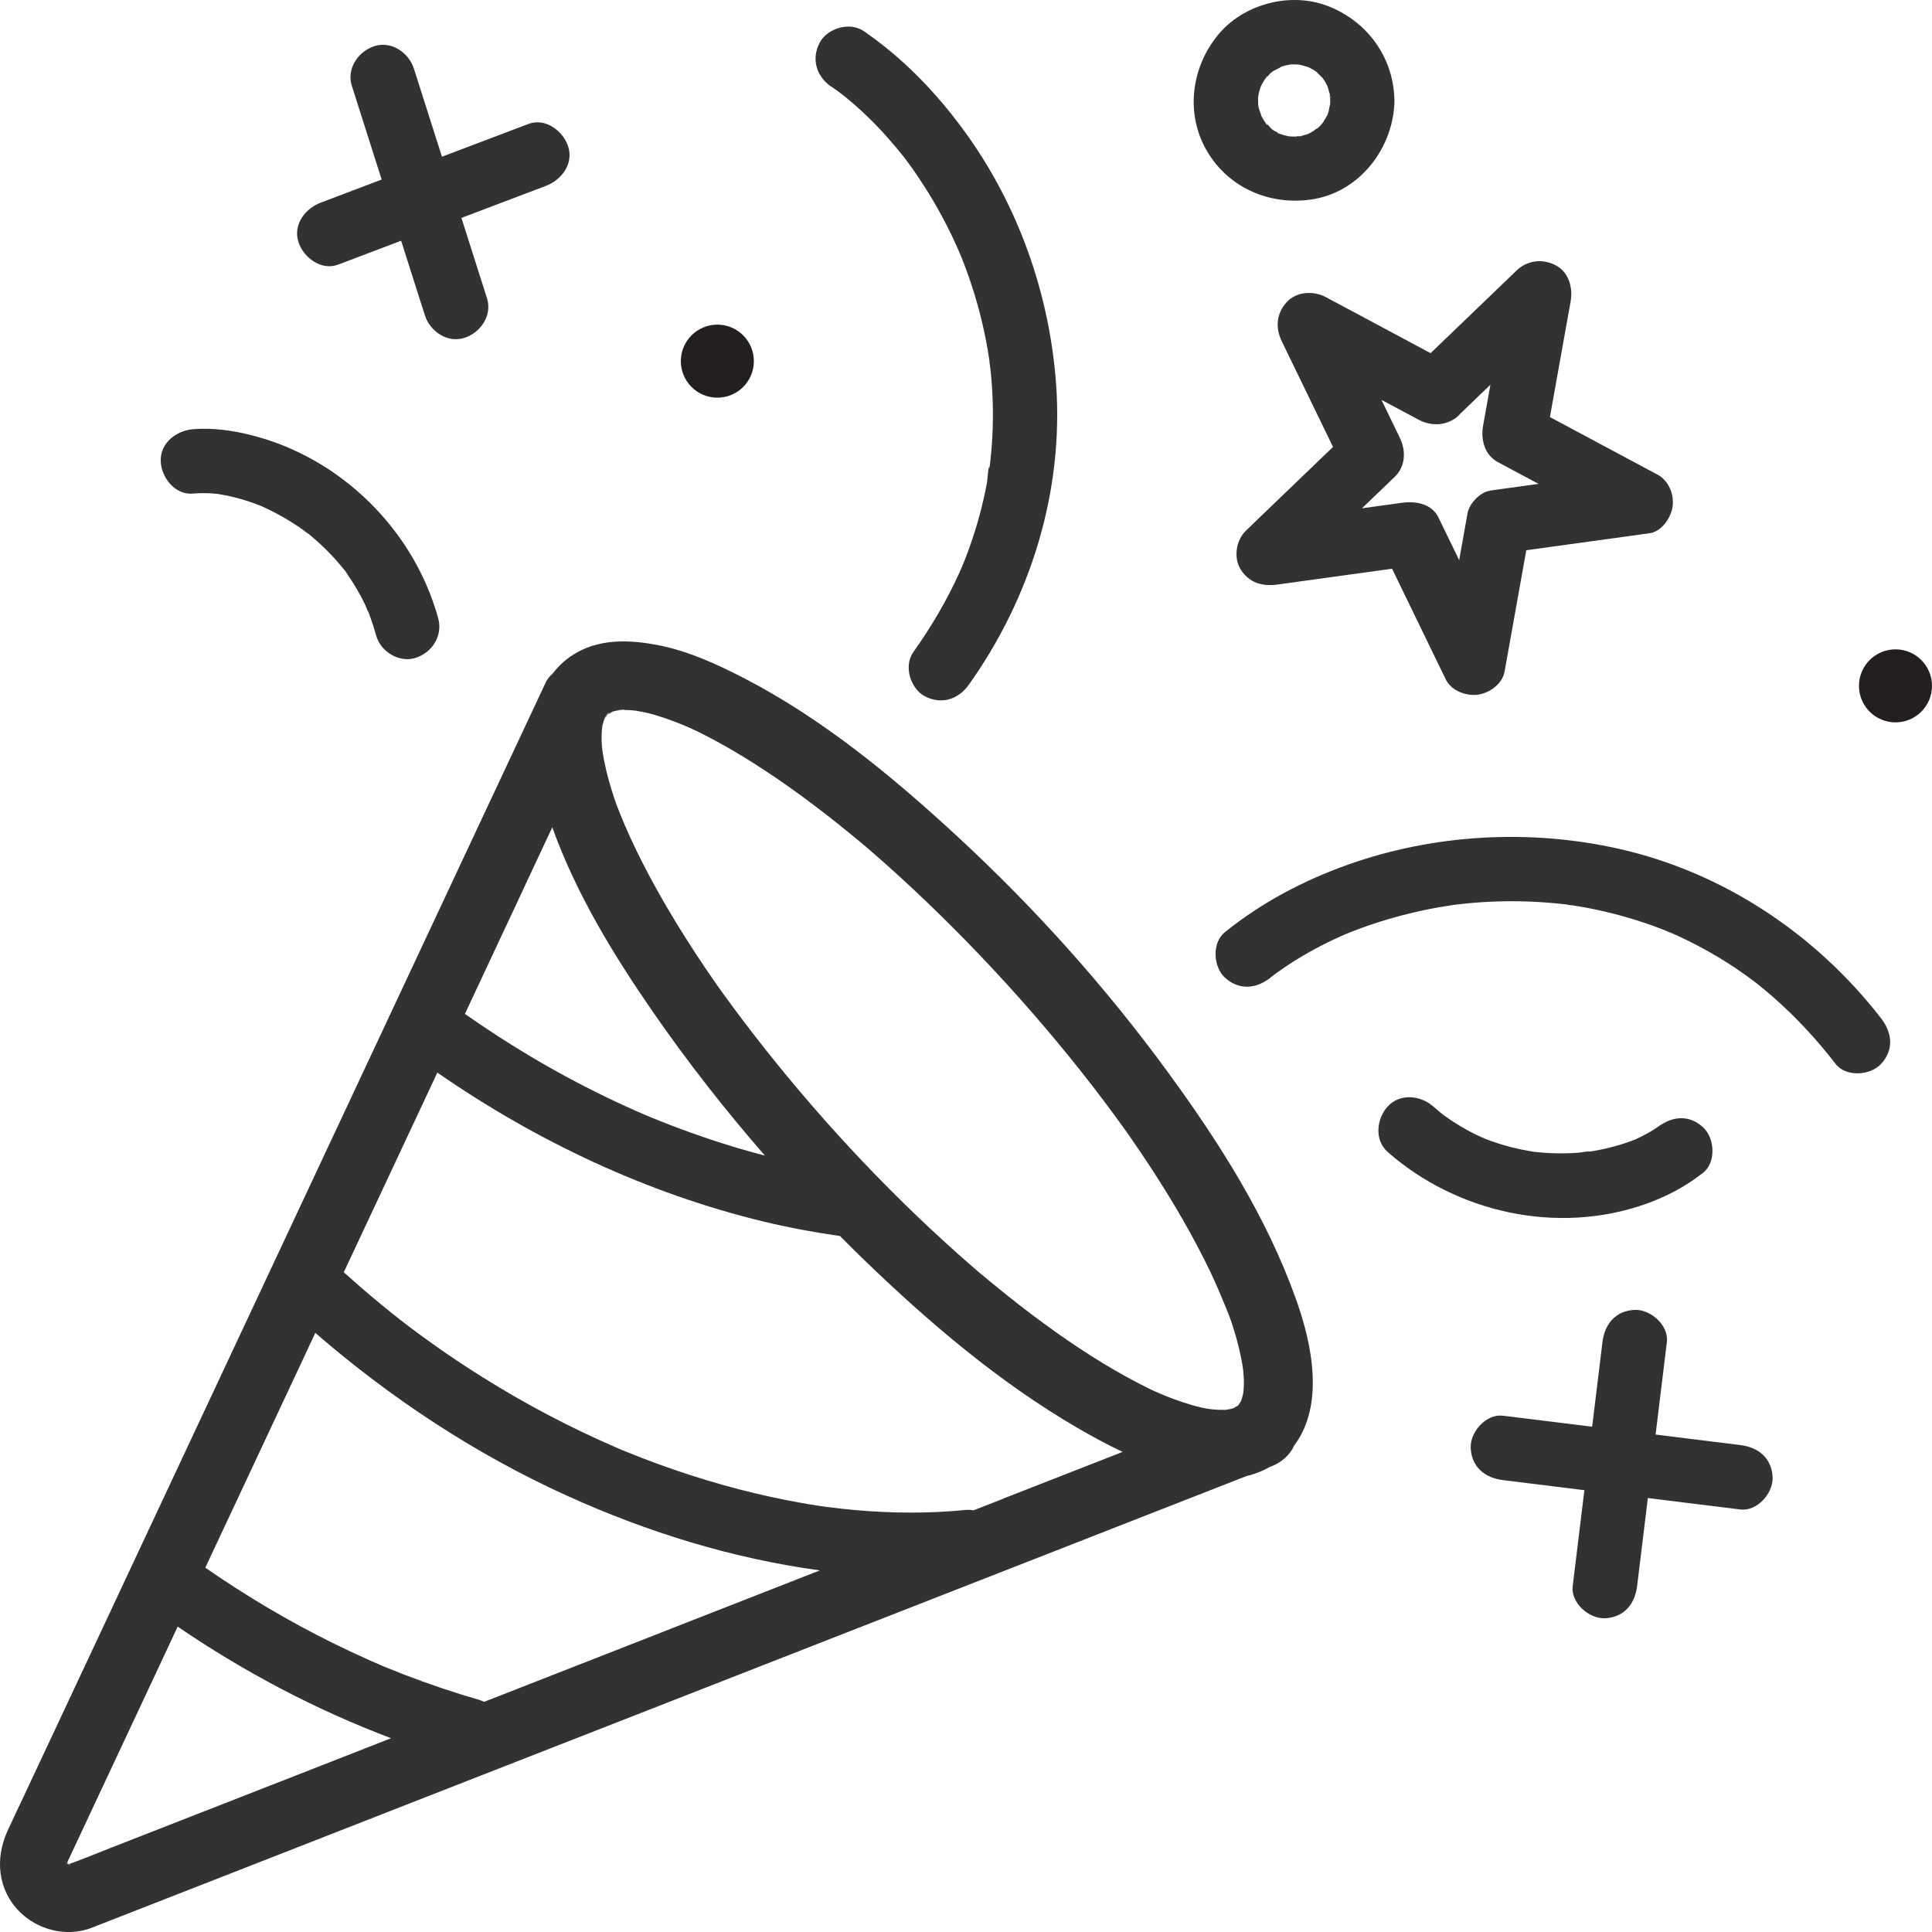 <?xml version="1.0" encoding="UTF-8"?>
<svg id="Layer_2" data-name="Layer 2" xmlns="http://www.w3.org/2000/svg" viewBox="0 0 300 300">
  <defs>
    <style>
      .cls-1 {
        fill: #231f20;
      }

      .cls-2 {
        fill: #323233;
      }
    </style>
  </defs>
  <circle class="cls-1" cx="111.39" cy="56.08" r="5.67"/>
  <circle class="cls-1" cx="294.33" cy="106.5" r="5.67"/>
  <g>
    <path class="cls-2" d="M248.83,208.4c-1.35,11.04-2.69,22.08-4.04,33.12-.19,1.59-.39,3.17-.58,4.76-.32,2.61,2.53,5.11,5,5,2.98-.13,4.66-2.21,5-5,1.35-11.04,2.69-22.08,4.04-33.12.19-1.59.39-3.17.58-4.76.32-2.61-2.53-5.11-5-5-2.98.13-4.66,2.21-5,5h0Z"/>
    <path class="cls-2" d="M233.37,229.83c10.77,1.33,21.55,2.66,32.32,4,1.52.19,3.04.38,4.56.56,2.61.32,5.11-2.53,5-5-.13-2.98-2.21-4.65-5-5-10.77-1.33-21.55-2.66-32.32-4-1.52-.19-3.04-.38-4.56-.56-2.61-.32-5.11,2.53-5,5,.13,2.98,2.21,4.65,5,5h0Z"/>
  </g>
  <path class="cls-2" d="M54.63,13.32c3.31,10.41,6.63,20.82,9.94,31.23.47,1.47.94,2.94,1.41,4.42.79,2.49,3.51,4.35,6.15,3.49,2.49-.81,4.34-3.48,3.49-6.15-3.31-10.41-6.63-20.82-9.94-31.23-.47-1.47-.94-2.94-1.41-4.42-.79-2.49-3.51-4.35-6.15-3.49-2.49.81-4.34,3.48-3.49,6.15h0Z"/>
  <path class="cls-2" d="M52.5,41.09c9.39-3.56,18.77-7.11,28.16-10.67,1.36-.51,2.71-1.03,4.07-1.54,2.44-.92,4.38-3.41,3.49-6.15-.77-2.38-3.53-4.48-6.15-3.49-9.39,3.56-18.77,7.11-28.16,10.67-1.36.51-2.71,1.03-4.07,1.54-2.44.92-4.38,3.41-3.49,6.15.77,2.38,3.53,4.48,6.15,3.49h0Z"/>
  <path class="cls-2" d="M129.08,13.44c.52.36,1.04.73,1.55,1.11.11.08.22.17.33.25.5.37-.84-.67-.35-.27.29.24.58.46.87.7,1.07.88,2.11,1.81,3.11,2.77,2.08,1.99,3.99,4.14,5.78,6.4.71.9-.43-.59.08.11.19.25.38.51.57.76.47.64.93,1.29,1.38,1.95.88,1.3,1.72,2.62,2.52,3.98s1.58,2.79,2.3,4.22c.33.65.65,1.31.95,1.97.17.36.33.72.49,1.08.08.17.64,1.5.36.81s.2.49.27.67c.15.37.29.74.44,1.12.31.81.6,1.62.88,2.43.54,1.6,1.03,3.21,1.46,4.84s.78,3.21,1.09,4.83c.15.82.3,1.64.42,2.46.03.18.05.35.08.53.14.91-.03-.13-.03-.26,0,.47.12.97.17,1.43.37,3.46.47,6.95.29,10.43-.04.87-.11,1.74-.19,2.61-.04.44-.08.87-.13,1.31-.02.19-.04.38-.07.56-.12,1.01-.2.13,0-.01-.28.19-.36,2.25-.43,2.64-.18.95-.37,1.9-.59,2.84-.47,2.05-1.05,4.08-1.72,6.07-.34,1.02-.71,2.04-1.1,3.04-.07.19-.15.38-.23.57-.05.12-.49,1.18-.22.54.24-.56-.04.08-.07.16-.14.32-.28.63-.42.95-1.96,4.3-4.37,8.38-7.11,12.23-1.52,2.14-.45,5.66,1.79,6.84,2.58,1.36,5.22.49,6.84-1.79,9.61-13.5,14.74-30.04,13.55-46.64-1.01-14.16-6-28.13-14.44-39.58-4.34-5.9-9.38-11.11-15.43-15.27-2.16-1.49-5.64-.47-6.84,1.79-1.34,2.54-.51,5.25,1.79,6.84h0Z"/>
  <path class="cls-2" d="M197.26,151.8c.12-.1.24-.19.36-.29.58-.47-.46.35-.46.36.26-.15.5-.38.75-.56.57-.42,1.16-.83,1.75-1.23,1.15-.77,2.33-1.5,3.54-2.18s2.53-1.37,3.83-1.98c.63-.3,1.26-.58,1.9-.86.16-.07.32-.13.48-.21-.04.02-1.21.5-.46.2.37-.15.74-.3,1.11-.44,2.89-1.13,5.85-2.05,8.87-2.78,1.51-.37,3.03-.69,4.57-.96.75-.13,1.51-.25,2.26-.36.83-.13-.41.05-.47.06.24-.02.48-.06.72-.09.43-.05.86-.1,1.3-.15,3.33-.35,6.68-.46,10.02-.34,1.66.06,3.31.18,4.96.35.45.05.91.1,1.36.16.34.04.85.23-.42-.06.19.04.41.06.6.09.86.13,1.72.27,2.57.43,3.43.65,6.8,1.56,10.09,2.73.8.29,1.59.59,2.38.91.16.06.97.55.29.11-.61-.39-.06-.03.14.06.44.2.89.39,1.33.59,1.68.78,3.34,1.63,4.95,2.55,1.85,1.06,3.65,2.2,5.38,3.44.42.3.84.6,1.25.91.18.14.37.28.55.42.5.37-.78-.62-.05-.04.92.73,1.82,1.48,2.7,2.25,3.54,3.11,6.74,6.58,9.62,10.31,1.61,2.08,5.4,1.82,7.07,0,2.02-2.2,1.72-4.85,0-7.07-10.15-13.1-24.55-22.7-40.78-26.34-13.83-3.1-28.67-2.27-42.03,2.48-6.93,2.47-13.34,5.86-19.08,10.47-2.05,1.64-1.84,5.38,0,7.07,2.18,2,4.88,1.75,7.07,0h0Z"/>
  <path class="cls-2" d="M257.39,175.05c.36-.28.94-.68.29-.24-.23.15-.45.31-.68.46-.44.29-.9.56-1.36.81-.49.27-.99.52-1.49.75-.18.08-1.06.46-.25.12s-.21.08-.41.15c-1.16.44-2.35.8-3.55,1.1-.63.16-1.27.3-1.91.42-.3.06-.6.11-.91.16-.15.03-.31.05-.46.07-.7.12.2-.07.4-.05-.64-.06-1.4.15-2.05.2-.7.05-1.4.08-2.11.09-1.45.02-2.89-.05-4.33-.2,0,0-.64-.03-.68-.08-.01-.01,1.05.16.48.06-.34-.06-.68-.1-1.02-.16-.8-.14-1.6-.31-2.39-.5-1.5-.37-2.98-.84-4.42-1.41-.11-.04-.4-.22-.51-.2.23-.03.83.37.19.07-.39-.18-.78-.36-1.17-.55-.84-.42-1.67-.87-2.47-1.36s-1.52-.96-2.25-1.49c-.21-.15-.42-.31-.63-.47.33.24.5.4.08.05s-.82-.69-1.23-1.04c-1.96-1.73-5.16-2.08-7.07,0-1.74,1.89-2.1,5.23,0,7.07,10.75,9.45,26.36,12.89,39.99,8.1,3.31-1.17,6.22-2.71,8.98-4.87,2.07-1.62,1.82-5.4,0-7.07-2.2-2.02-4.86-1.72-7.07,0h0Z"/>
  <path class="cls-2" d="M29.96,76.64c1.03-.08,2.05-.09,3.08-.01.26.02.53.05.79.07.15.01.31.05.46.05.11,0-1.27-.2-.75-.1.59.12,1.2.2,1.79.32,1.26.27,2.5.62,3.72,1.04.6.21,1.19.44,1.77.67.79.31-1.13-.51-.05-.01.34.16.68.31,1.02.48,1.26.61,2.48,1.3,3.66,2.05.59.37,1.17.76,1.73,1.17.19.14,1.05.85.47.33s.39.32.57.46c1.16.96,2.26,1.99,3.3,3.09.51.54,1,1.1,1.48,1.68.14.17.27.33.41.5.46.56-.06-.23-.19-.24.15,0,.68.94.77,1.06,1.02,1.47,1.92,3.02,2.7,4.63.19.4.34.88.57,1.26-.54-.86-.23-.56-.1-.23.1.28.21.55.31.83.35.96.66,1.93.93,2.92.69,2.52,3.58,4.32,6.15,3.49s4.24-3.45,3.49-6.15c-3.78-13.73-15.11-24.9-28.95-28.41-2.95-.75-6.09-1.2-9.13-.94-2.6.22-5.13,2.15-5,5,.11,2.52,2.21,5.23,5,5h0Z"/>
  <g>
    <polygon class="cls-2" points="10.38 289.37 10.38 289.37 10.38 289.37 10.38 289.37"/>
    <path class="cls-2" d="M10.54,289.46s.02.01.03.02c.03,0,.05,0,.07-.01.03,0,.05-.02.08-.03-.08-.04-.19-.07-.28-.07.03.03.06.06.1.1Z"/>
    <path class="cls-2" d="M10.37,289.38s-.01,0-.02-.01c-.01.02-.02.04-.03.07,0,0,.01,0,.02,0,0-.02.02-.04.03-.05Z"/>
    <path class="cls-2" d="M96.45,110.24c-.06,0-.11,0-.17,0-.04,0-.09.02-.13.02.3,0,.51-.01.63-.03-.11,0-.22,0-.33,0Z"/>
    <path class="cls-2" d="M94.39,110.92c.61-.27.71-.4.58-.37-.02,0-.03.01-.05.02-.14.07-.28.16-.42.25-.03.03-.06.05-.1.08,0,0,0,0-.01.01Z"/>
    <path class="cls-2" d="M187.23,218.67c-.73-.2-.43-.1,0,0h0Z"/>
    <path class="cls-2" d="M192.26,218.25c-.61.28-.7.4-.56.36.02,0,.03-.01.05-.02.14-.07.28-.16.41-.25.03-.03.07-.05.1-.08,0,0,0,0,0,0,0,0,0-.01.01-.02,0,0,.01,0,.02-.01,0,0,0,0,0,0,.03-.03.06-.06.09-.09.1-.13.2-.26.28-.39,0-.01.02-.03.02-.04.05-.14-.07-.05-.4.53Z"/>
    <path class="cls-2" d="M93.54,115.68c0-.52,0-.34,0,0h0Z"/>
    <path class="cls-2" d="M201.25,201.76c-4.57-12.82-11.96-24.41-19.95-35.34-9.64-13.19-20.64-25.45-32.62-36.52-10.04-9.28-20.91-18.26-33.1-24.57-4.24-2.19-8.67-4.23-13.38-5.15-4.16-.81-8.66-1.04-12.51,1.08-1.64.9-2.91,2.05-3.9,3.37-.42.36-.8.79-1.05,1.34-.77,1.65-1.55,3.3-2.32,4.95-2.11,4.51-4.22,9.02-6.34,13.52-3.1,6.62-6.2,13.24-9.3,19.85-3.77,8.04-7.53,16.08-11.3,24.12-4.1,8.76-8.21,17.51-12.31,26.27-4.13,8.81-8.25,17.61-12.38,26.42-3.78,8.07-7.57,16.14-11.35,24.22-3.13,6.67-6.25,13.35-9.38,20.02-2.14,4.57-4.28,9.14-6.43,13.71-.83,1.76-1.68,3.52-2.48,5.29-1.93,4.26-1.52,9.09,1.89,12.51,2.8,2.81,7.19,3.94,10.96,2.58.53-.19,1.05-.41,1.57-.61,3.39-1.32,6.77-2.65,10.16-3.97,5.93-2.32,11.86-4.64,17.8-6.96,7.7-3.01,15.4-6.02,23.1-9.04,8.76-3.43,17.52-6.86,26.29-10.28,9.1-3.56,18.2-7.12,27.3-10.68,8.75-3.42,17.51-6.85,26.26-10.27,7.6-2.97,15.2-5.95,22.8-8.92,5.77-2.26,11.53-4.51,17.3-6.77,2.34-.92,4.68-1.83,7.03-2.75.16-.04.33-.07.49-.11,1.09-.32,2.1-.74,3.05-1.27.1-.04.2-.08.3-.12,1.53-.6,2.87-1.76,3.51-3.22,4.75-6.33,2.77-15.75.3-22.68ZM94.54,110.66c-.05.09-.09.15-.14.22.03-.02.06-.03.09-.05.2-.16.38-.25.47-.27.01,0,.03-.01.04-.02.19-.06.39-.12.59-.16.19-.04.37-.07.56-.1-.13,0-.27,0-.44,0,.19,0,.38-.02.56-.03.05,0,.1-.02.15-.03.33-.06.76-.01.35.02.61,0,1.22.03,1.83.1.42.05.84.14,1.26.18-2.07-.18-.2-.02.37.11,1.92.46,3.8,1.12,5.62,1.86.53.22,1.06.44,1.58.68.25.11.51.23.76.35,1.11.55,2.21,1.11,3.3,1.71,2.48,1.36,4.89,2.83,7.24,4.38,5.4,3.55,10.52,7.51,15.48,11.66.06.05.11.09.16.13.05.04.11.09.17.15.34.3.69.59,1.03.89.7.6,1.39,1.21,2.08,1.83,1.41,1.26,2.8,2.53,4.18,3.82,2.87,2.69,5.68,5.45,8.43,8.27,5.55,5.7,10.85,11.65,15.86,17.83,2.41,2.97,4.75,5.99,7.01,9.08.5.68.99,1.36,1.49,2.05.22.31.44.62.66.93.05.07.1.14.13.19.03.05.07.1.12.17,1.04,1.51,2.07,3.02,3.07,4.55,3.4,5.2,6.57,10.57,9.27,16.18,1.1,2.29,2.05,4.63,3.01,6.98-.46-1.12.12.32.24.68.19.55.36,1.09.53,1.65.32,1.03.6,2.07.84,3.13.22.96.41,1.92.54,2.9.05.37.07.76.14,1.13-.37-2.01-.04-.3-.02.29.01.73,0,1.45-.09,2.17,0,.04-.01.08-.02.12-.08.3-.14.6-.24.89-.05.14-.1.27-.15.4,0,.02-.02.03-.03.05-.03.09-.14.26-.3.43-.02.02-.03.04-.04.06-.01,0-.02.02-.03.03,0,0,.02,0,.02-.01,0,.01-.02.03-.03.04-.01,0-.03.02-.04.02,0,0,0-.02.01-.02-.01,0-.02.02-.03.03-.02.01-.04.02-.07.04-.19.15-.37.24-.46.27-.01,0-.03.01-.04.02-.19.06-.39.12-.59.16-.24.05-.49.09-.73.12-.04,0-.09,0-.13,0-.79.02-1.58-.03-2.37-.13-.16-.02-.4-.07-.61-.12.14.04.31.08.52.14-.36-.1-.75-.15-1.11-.24-1.04-.24-2.06-.54-3.07-.88-.94-.31-1.87-.66-2.78-1.04-.53-.22-1.06-.44-1.58-.68-.23-.1-.45-.2-.67-.31-.02-.01-.04-.02-.06-.03-5.03-2.49-9.8-5.46-14.38-8.71-2.59-1.83-5.11-3.74-7.59-5.72-1.37-1.1-2.73-2.21-4.08-3.34-.06-.05-.1-.09-.15-.12-.05-.04-.11-.1-.19-.16-.23-.2-.46-.39-.69-.59-.81-.7-1.62-1.41-2.42-2.12-11.72-10.44-22.48-22.05-32.08-34.48-1.06-1.37-2.1-2.75-3.13-4.14-.55-.74-1.09-1.49-1.63-2.24-.27-.37-.53-.74-.79-1.11-.07-.09-.11-.15-.15-.21-.12-.17-.24-.34-.36-.52-1.88-2.71-3.69-5.47-5.42-8.28-3.12-5.07-6.01-10.32-8.37-15.8-.45-1.04-.86-2.09-1.27-3.14-.09-.27-.19-.53-.28-.8-.19-.55-.36-1.09-.53-1.65-.6-1.97-1.1-3.98-1.39-6.02-.03-.21-.04-.56-.05-.82,0,.16,0,.37,0,.67,0-.43-.06-.85-.06-1.28-.02-.78.01-1.56.11-2.33.06-.23.11-.47.19-.7.06-.18.13-.36.2-.54,0,0,0,0,0,0,0,0,0,0,0,0,.02-.04.03-.08.05-.12.05-.09.14-.21.25-.34.03-.03.05-.07.08-.11-.07.03-.12.06-.2.09,0,0,0,0,0,0,.08-.03.15-.08.23-.13.06-.08.12-.16.17-.24,0,0,0,0,0,0ZM81.15,138.3c1.54-3.28,3.08-6.56,4.61-9.84,3.67,10.27,9.51,19.83,15.66,28.72,5.36,7.75,11.18,15.17,17.36,22.27-2.88-.76-5.74-1.6-8.57-2.55-2.06-.69-4.1-1.42-6.12-2.2-1-.39-1.99-.78-2.98-1.19-.21-.09-.89-.38-.91-.38-.49-.21-.99-.43-1.48-.64-4.22-1.87-8.35-3.93-12.38-6.17-4.84-2.69-9.53-5.65-14.06-8.82-.03-.02-.06-.04-.09-.06,2.99-6.38,5.98-12.75,8.96-19.13ZM10.83,289.52s-.06-.01-.11-.02c.04,0,.06-.01.07-.02.01.01.03.02.04.03ZM10.35,289.37s0,0,0,0c0,0,0,0,0,0,0,0,.01,0,.02,0,0,0-.01,0-.01-.01,0-.01,0-.02.01-.03,0,0,0,0,0,0,0,0,0,0,0,0,0,0,0,.01,0,.02,0,0,0,.01,0,.02,0,0,0,0,0,0,0,0,0,0,0,0,0,0,0,0,0,0,0,0,0,0,0,0,0,0,0,0,0,0,0,0,0,0,0,0,0,.02,0,.03-.01.06,0,0-.02,0-.02,0,0,.02-.02.04-.03.05,0,0,0,0-.01,0,0-.02.02-.04.03-.06-.11-.04-.07-.06.03-.07ZM10.41,289.43s0-.01,0-.02c0,.01.01.02.02.04,0,0-.01,0-.02,0,0,0,0,0,0-.02ZM10.39,289.43s0,.01,0,.02c0,0,0,0-.01,0,0,0,0-.01.01-.02ZM10.46,289.46s0,0,0,0c0,0,0,0,.01.01,0,0,0,0-.01,0ZM10.31,289.5s-.01.02-.02.04c0,0,0,0-.01,0,0-.01.01-.03.02-.04,0,0,0,0,.01,0ZM10.52,289.47s-.02-.02-.02-.03c.01.01.02.02.03.04,0,0,0,0,0,0ZM10.45,289.41s0-.02,0-.02c.02.02.03.03.05.05-.02,0-.03-.02-.04-.02ZM10.32,289.19c-.06-.09-.11-.17-.07-.17,0,0,.03.07.07.17ZM10.26,289.57s0,0,0,0c-.02.03-.03.04-.04.08.01-.02.02-.05.04-.08ZM10.31,289.69c-.05.26-.03.15,0,0h0ZM10.55,289.53s0,0,0,0c0,0,.01,0,.02.01.01.02.02.04,0,.05,0,0-.02-.04-.03-.06ZM10.66,289.53c.08,0,.13,0,.17.01.02.03.03.06.03.1,0,0-.09-.06-.19-.12ZM31.86,281.2c-4.84,1.89-9.68,3.79-14.52,5.68-2.02.79-4.04,1.63-6.08,2.38-.17.06-.35.12-.53.18.02.01.04.03.06.04-.02,0-.09,0-.19,0,0,0,0,0-.01,0,0,0,0,0,0,0,0,0,0,0,0,0,0,0-.01,0-.02,0,0,0,0,0-.02-.02-.02-.01-.04-.02-.05-.03-.02-.02-.03-.05-.05-.07,0,0,0,0,0,0,0,0,0,0-.01-.01,0,0,0,0,0,0,.11-.21.25-.52,0-.08,0-.03,0-.07.01-.1.24-.5.47-1.01.71-1.51,1.62-3.46,3.24-6.92,4.86-10.38,2.74-5.85,5.48-11.69,8.22-17.54,1.12-2.39,2.24-4.77,3.35-7.16,10.31,7.04,21.44,12.91,33.13,17.33l-8.14,3.19c-6.9,2.7-13.81,5.4-20.71,8.1ZM104.38,252.83c-8.95,3.5-17.9,7-26.85,10.51-.79.31-1.57.62-2.36.92-.23-.11-.47-.21-.72-.29-3.97-1.15-7.89-2.47-11.75-3.96-.93-.36-1.85-.73-2.77-1.11-.24-.1-.47-.19-.71-.29-.03-.01-.05-.02-.08-.04-.53-.23-1.06-.46-1.59-.69-1.94-.86-3.86-1.76-5.77-2.7-6.92-3.41-13.56-7.36-19.9-11.75.96-2.06,1.93-4.11,2.89-6.17,3.99-8.51,7.98-17.03,11.97-25.54.74-1.58,1.48-3.16,2.22-4.75,11.75,10.17,24.85,18.82,39.01,25.25,12.55,5.7,25.69,9.77,39.34,11.63-7.64,2.99-15.28,5.98-22.92,8.97ZM155.73,232.74c-1.52.6-3.04,1.19-4.57,1.79-.37-.08-.75-.11-1.15-.07-5.73.57-11.52.53-17.25.02-1.46-.13-2.91-.3-4.37-.48-.09-.01-.19-.03-.28-.04-.38-.06-.77-.11-1.15-.17-.83-.13-1.66-.26-2.48-.41-3.24-.57-6.46-1.28-9.65-2.1-3.4-.88-6.76-1.9-10.08-3.04-1.66-.57-3.3-1.17-4.94-1.8-.83-.32-1.66-.65-2.48-.98-.41-.17-.83-.34-1.24-.51-.02,0-.05-.02-.08-.04-.18-.08-.44-.19-.5-.22-7.08-3.06-13.91-6.67-20.45-10.76-3.84-2.4-7.59-4.97-11.21-7.69-.45-.34-.89-.67-1.33-1.01-.25-.2-.51-.4-.76-.6-.92-.73-1.84-1.46-2.74-2.21-1.9-1.56-3.75-3.17-5.58-4.81-.02-.02-.04-.03-.06-.05,1.9-4.05,3.8-8.1,5.7-12.16,2.94-6.28,5.89-12.57,8.83-18.85,15.32,10.62,32.59,18.78,50.73,23.15,3.9.94,7.84,1.66,11.8,2.23,1.11,1.12,2.22,2.23,3.35,3.33,10.19,9.88,21.24,19.32,33.53,26.47,2.27,1.32,4.6,2.59,7,3.72-6.2,2.42-12.39,4.85-18.59,7.27Z"/>
    <path class="cls-2" d="M94.39,110.92s0,0,0,0c0,0,0,0,0,.01,0,0,0-.01.01-.02Z"/>
    <path class="cls-2" d="M94.37,110.93s-.07.07-.1.11c-.06.07-.11.15-.16.22-.05.08-.09.16-.14.24,0,0,0,0,0,0,.03-.02.16-.18.41-.57Z"/>
    <path class="cls-2" d="M94.34,110.94s.02-.01.04-.02c0-.01.02-.03.03-.04-.01,0-.02.01-.03.02-.01.01-.02.03-.03.04Z"/>
  </g>
  <path class="cls-2" d="M257.3,73.66c-5.54-2.97-11.09-5.93-16.63-8.9.91-5.06,1.81-10.12,2.72-15.19.16-.91.32-1.81.49-2.72.38-2.13-.23-4.55-2.3-5.65-2-1.06-4.4-.81-6.06.78-4.46,4.29-8.92,8.57-13.38,12.86-4.61-2.47-9.23-4.94-13.84-7.41-.81-.43-1.63-.87-2.44-1.3-1.9-1.01-4.53-.88-6.06.78-1.59,1.73-1.79,3.98-.78,6.06,2.66,5.48,5.31,10.96,7.97,16.43-3.85,3.7-7.69,7.39-11.54,11.09-.66.64-1.33,1.28-1.99,1.92-1.54,1.48-1.96,4.23-.78,6.06,1.32,2.04,3.34,2.62,5.65,2.3,5.94-.82,11.89-1.64,17.83-2.46l7.12,14.68c.4.83.8,1.66,1.21,2.49.86,1.78,3.16,2.63,4.98,2.39,1.81-.24,3.81-1.66,4.16-3.58,1.12-6.28,2.25-12.57,3.37-18.85l16.4-2.26c.91-.13,1.83-.25,2.74-.38,1.91-.26,3.35-2.44,3.58-4.16.26-1.9-.62-4.04-2.39-4.98ZM231.37,76.2c-1.55.21-3.22,1.99-3.49,3.49-.43,2.43-.87,4.86-1.3,7.29-.67-1.37-1.33-2.74-2-4.12-.4-.83-.8-1.66-1.21-2.49-1.05-2.17-3.55-2.59-5.65-2.3-2.08.29-4.16.57-6.24.86,1.04-.99,2.07-1.99,3.11-2.98.66-.64,1.33-1.28,1.99-1.92,1.7-1.63,1.75-4.07.78-6.06-.95-1.96-1.9-3.92-2.85-5.88,1.17.62,2.34,1.25,3.5,1.87.81.43,1.63.87,2.44,1.3.41.22.85.36,1.3.46.16.04.32.08.48.1.07.01.15.01.22.02.27.03.54.04.81.03.03,0,.07,0,.1,0,.26-.02.52-.05.77-.11.16-.03.31-.09.47-.13.1-.04.21-.06.31-.11.71-.27,1.35-.69,1.85-1.29,1.56-1.5,3.12-2.99,4.67-4.49-.22,1.22-.43,2.43-.65,3.65-.16.91-.32,1.81-.49,2.72-.38,2.14.23,4.54,2.3,5.65,2.11,1.13,4.21,2.25,6.32,3.38-1.6.22-3.21.44-4.81.66-.91.13-1.83.25-2.74.38Z"/>
  <g>
    <path class="cls-2" d="M198.87,20.85s.02,0,.03,0c-.21-.16-.37-.24-.46-.26.16.07.3.16.44.25Z"/>
    <path class="cls-2" d="M201.43,21.22c.12,0,.24-.02.37-.04.04,0,.07-.02.11-.03-.57-.05-.67.05-.48.06Z"/>
    <path class="cls-2" d="M204.3,20.1s.04-.02.05-.03c.07-.04.14-.09.21-.15-.56.3-.48.32-.26.19Z"/>
    <path class="cls-2" d="M216.51,15.09c-.3-6.47-4.39-11.92-10.45-14.2-5.78-2.17-12.98-.26-16.91,4.51-4.22,5.12-5.13,12.37-1.66,18.18,3.47,5.81,10.11,8.48,16.65,7.31,7.21-1.3,12.29-8.13,12.39-15.26,0-.18,0-.36-.03-.53ZM204.76,19.8c-.14.07-.27.17-.41.26-.02.01-.04.02-.05.03-.23.16-.46.33-.7.46-.16.09-.32.16-.47.25-.4.12-.8.25-1.21.34.06,0,.12,0,.19.02-.09-.01-.2,0-.3.01-.01,0-.02,0-.03,0-.15.03-.27.04-.34.03-.02,0-.04,0-.06,0-.42.02-.83,0-1.24-.03-.25-.05-.49-.11-.74-.17-.17-.05-.33-.1-.49-.16.03.03.07.05.1.08-.04-.03-.08-.06-.13-.09-.1-.03-.19-.06-.29-.09-.28-.09-.29-.18-.14-.15-.23-.11-.47-.21-.66-.33-.11-.07-.22-.14-.32-.22-.23-.23-.5-.57-.77-.85.18.23.1.34-.1.03-.06-.09-.12-.18-.18-.28-.03-.02-.06-.06-.1-.08.03.02.06.04.09.06-.09-.13-.18-.27-.26-.41-.1-.16-.19-.32-.27-.48,0,0,0,0,0,0,.01.06.02.11.04.18-.01-.08-.04-.16-.06-.23-.08-.16-.12-.32-.13-.4-.09-.24-.18-.47-.24-.71-.04-.17-.08-.34-.11-.51,0,0,0,0,0-.02-.03-.44-.03-.89-.01-1.33,0,0,0-.02,0-.03-.02.07-.03.12-.05.2.05-.18.07-.38.11-.56.09-.42.23-.82.36-1.23.13-.23.24-.47.38-.7.08-.14.17-.27.26-.4-.03.02-.05.04-.08.06.03-.02.06-.05.09-.08.04-.05.07-.11.11-.16.17-.28.31-.32.29-.24.16-.19.31-.39.46-.52.07-.06.28-.22.38-.3.38-.23.92-.42,1.25-.68.16-.06.33-.11.5-.16.16-.05.75-.15.96-.2.24-.01.48-.02.73-.01.2,0,.4.02.61.03.49.12.96.25,1.44.4.23.13.49.24.71.38.16.09.32.19.47.3.02.02.05.03.07.05,0,0,0,0,.01.01.33.32.65.65.97.97.12.18.25.37.36.56.13.22.25.45.37.68.13.43.25.85.36,1.29,0-.07,0-.14.02-.23-.01.1,0,.22,0,.33.01.05.03.1.04.15.06.23.02.34-.02.3.02.14.03.28.03.41,0,.19-.01.39-.02.58-.13.36-.16.87-.27,1.23-.04.15-.12.31-.18.47-.23.4-.46.8-.71,1.19-.13.13-.24.28-.37.41-.13.13-.26.26-.4.39-.01.01-.03.02-.04.03.06-.03.12-.06.2-.11Z"/>
    <path class="cls-2" d="M196.39,18.94s0,.01.01.02c.09.07.18.15.28.25-.06-.08-.16-.17-.29-.26Z"/>
    <path class="cls-2" d="M206.51,15.22c-.02-.15-.01-.29-.02-.44,0-.03-.02-.06-.03-.1-.02.33.01.5.05.54Z"/>
    <path class="cls-2" d="M196.8,11.89c-.13.15-.26.29-.4.4,0,0,0,.01-.01.02.28-.19.4-.35.41-.42Z"/>
    <path class="cls-2" d="M195.7,17.59c.05.13.09.27.13.4,0,.02.01.03.02.05-.1-.53-.17-.6-.16-.45Z"/>
    <path class="cls-2" d="M195.34,15c.27-1,.03-.44,0,0h0Z"/>
  </g>
</svg>